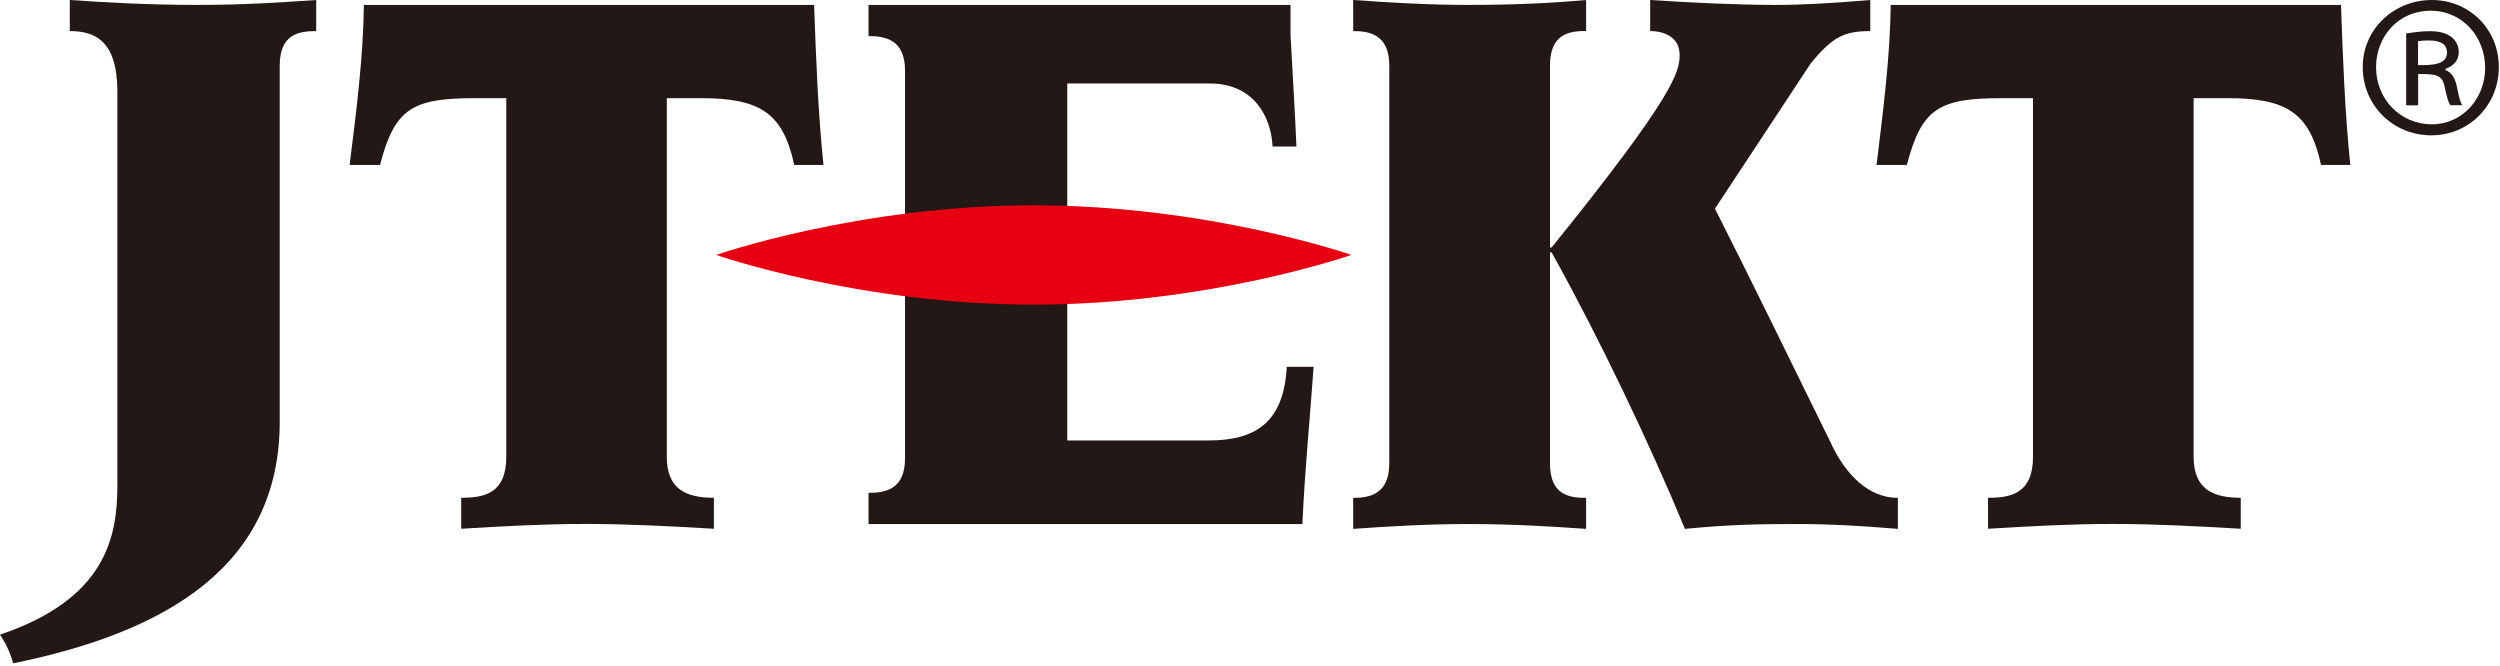 <svg width="259" height="69" viewBox="0 0 259 69" fill="none" xmlns="http://www.w3.org/2000/svg">
<g clip-path="url(#clip0_39_2)">
<path d="M242.53 0.51H195.88C195.81 5.97 195.09 11.5 194.41 17.09H197.55C199.08 11.2 200.91 10.17 207.41 10.17H210.62V47.32C210.62 51.14 208.32 51.57 205.96 51.57V54.78C210.23 54.52 214.51 54.28 218.86 54.28C223.21 54.28 227.71 54.52 232.14 54.78V51.57C229.32 51.57 227.26 50.72 227.26 47.32V10.17H230.77C236.86 10.17 239.29 11.65 240.46 17.09H243.49C242.93 11.66 242.72 6.02 242.53 0.51Z" fill="#231815"/>
<path d="M84.34 0.51H37.7C37.63 5.97 36.92 11.5 36.22 17.09H39.37C40.9 11.2 42.74 10.17 49.23 10.17H52.45V47.32C52.45 51.14 50.16 51.57 47.78 51.57V54.78C52.06 54.52 56.33 54.28 60.68 54.28C65.03 54.28 69.53 54.52 73.96 54.78V51.57C71.13 51.57 69.08 50.72 69.08 47.32V10.17H72.59C78.69 10.17 81.12 11.65 82.28 17.09H85.31C84.75 11.66 84.54 6.02 84.34 0.51Z" fill="#231815"/>
<path d="M0.68 66.91C0.38 66.33 0 65.75 0 65.75C10.97 62.05 12.16 55.64 12.16 50.29V9.5C12.16 4.16 9.78 3.22 7.23 3.22V0C10.93 0.26 15.56 0.51 20.42 0.51C25.28 0.51 28.9 0.26 32.76 0V3.22C30.91 3.22 28.98 3.57 28.98 6.8V43.68C28.98 58.69 17.16 65.5 1.37 68.72C1.37 68.72 1.09 67.71 0.68 66.92V66.91Z" fill="#231815"/>
<path d="M133.31 37.99C133 43.85 129.99 45.63 125.21 45.63H110.57V8.65H125.37C129.84 8.65 131.69 12.04 131.84 15.18H134.31C134.16 11.54 133.92 7.8 133.7 3.64V0.51H89.98V3.74C91.68 3.74 93.76 4.08 93.76 7.3V47.5C93.76 50.73 91.68 51.06 89.98 51.06V54.29H134.93C135.16 48.86 135.71 43.43 136.09 38H133.31V37.99Z" fill="#231815"/>
<path d="M140.01 26.41C140.01 26.41 125.28 31.56 107.1 31.56C88.92 31.56 74.2 26.41 74.2 26.41C74.2 26.41 88.93 21.27 107.1 21.27C125.27 21.27 140.01 26.41 140.01 26.41Z" fill="#E60012"/>
<path d="M189.8 46.14C185.84 38.08 181.22 28.62 177.67 21.62L187.57 6.6C189.85 3.8 191.07 3.22 193.76 3.22V0C189.73 0.34 186.74 0.51 183.91 0.51C180.01 0.51 174.86 0.26 170.96 0V3.22C172.49 3.22 174.01 3.9 174.01 5.69C174.01 7.48 173.42 9.94 160.75 25.64H160.58V6.79C160.58 3.56 162.48 3.21 164.32 3.21V0C160.51 0.34 156.68 0.51 152.1 0.51C147.98 0.51 143.86 0.26 140.19 0V3.22C141.87 3.22 143.93 3.57 143.93 6.8V48.01C143.93 51.22 141.87 51.58 140.19 51.58V54.79C143.85 54.53 147.98 54.29 152.1 54.29C156.68 54.29 160.51 54.53 164.32 54.79V51.58C162.48 51.58 160.58 51.23 160.58 48.01V26.15H160.75C165.62 34.88 170.95 46.05 174.56 54.79C179.24 54.34 182.22 54.29 186.2 54.29C189.6 54.29 192.43 54.45 196.62 54.79V51.58C193.57 51.58 191.28 49.18 189.79 46.15L189.8 46.14Z" fill="#231815"/>
<path d="M251.93 0C255.84 0 258.88 3.04 258.88 6.95C258.88 10.86 255.84 14.02 251.89 14.02C247.94 14.02 244.78 10.94 244.78 6.95C244.78 2.96 248.06 0 251.93 0ZM251.93 12.88C255.09 12.88 257.46 10.23 257.46 7.03C257.46 3.83 255.13 1.11 251.81 1.11C248.49 1.11 246.16 3.76 246.16 6.96C246.16 10.32 248.73 12.88 251.93 12.88ZM249.28 10.9V3.47C250.07 3.35 250.78 3.23 251.77 3.23C254.26 3.23 254.73 4.65 254.73 5.36C254.73 6.35 254.1 6.86 253.35 7.14V7.26C253.98 7.5 254.34 8.05 254.54 9C254.78 10.19 254.9 10.62 255.09 10.9H253.87C253.63 10.62 253.48 9.99 253.24 8.89C253 7.67 252.13 7.67 250.52 7.67V10.91H249.29L249.28 10.9ZM250.51 6.75C251.85 6.75 253.51 6.75 253.51 5.45C253.51 4.7 253 4.19 251.65 4.19C251.06 4.19 250.74 4.23 250.51 4.27V6.76V6.75Z" fill="#231815"/>
</g>
<defs>
<clipPath id="clip0_39_2">
<rect width="258.88" height="68.71" fill="white"/>
</clipPath>
</defs>
</svg>
